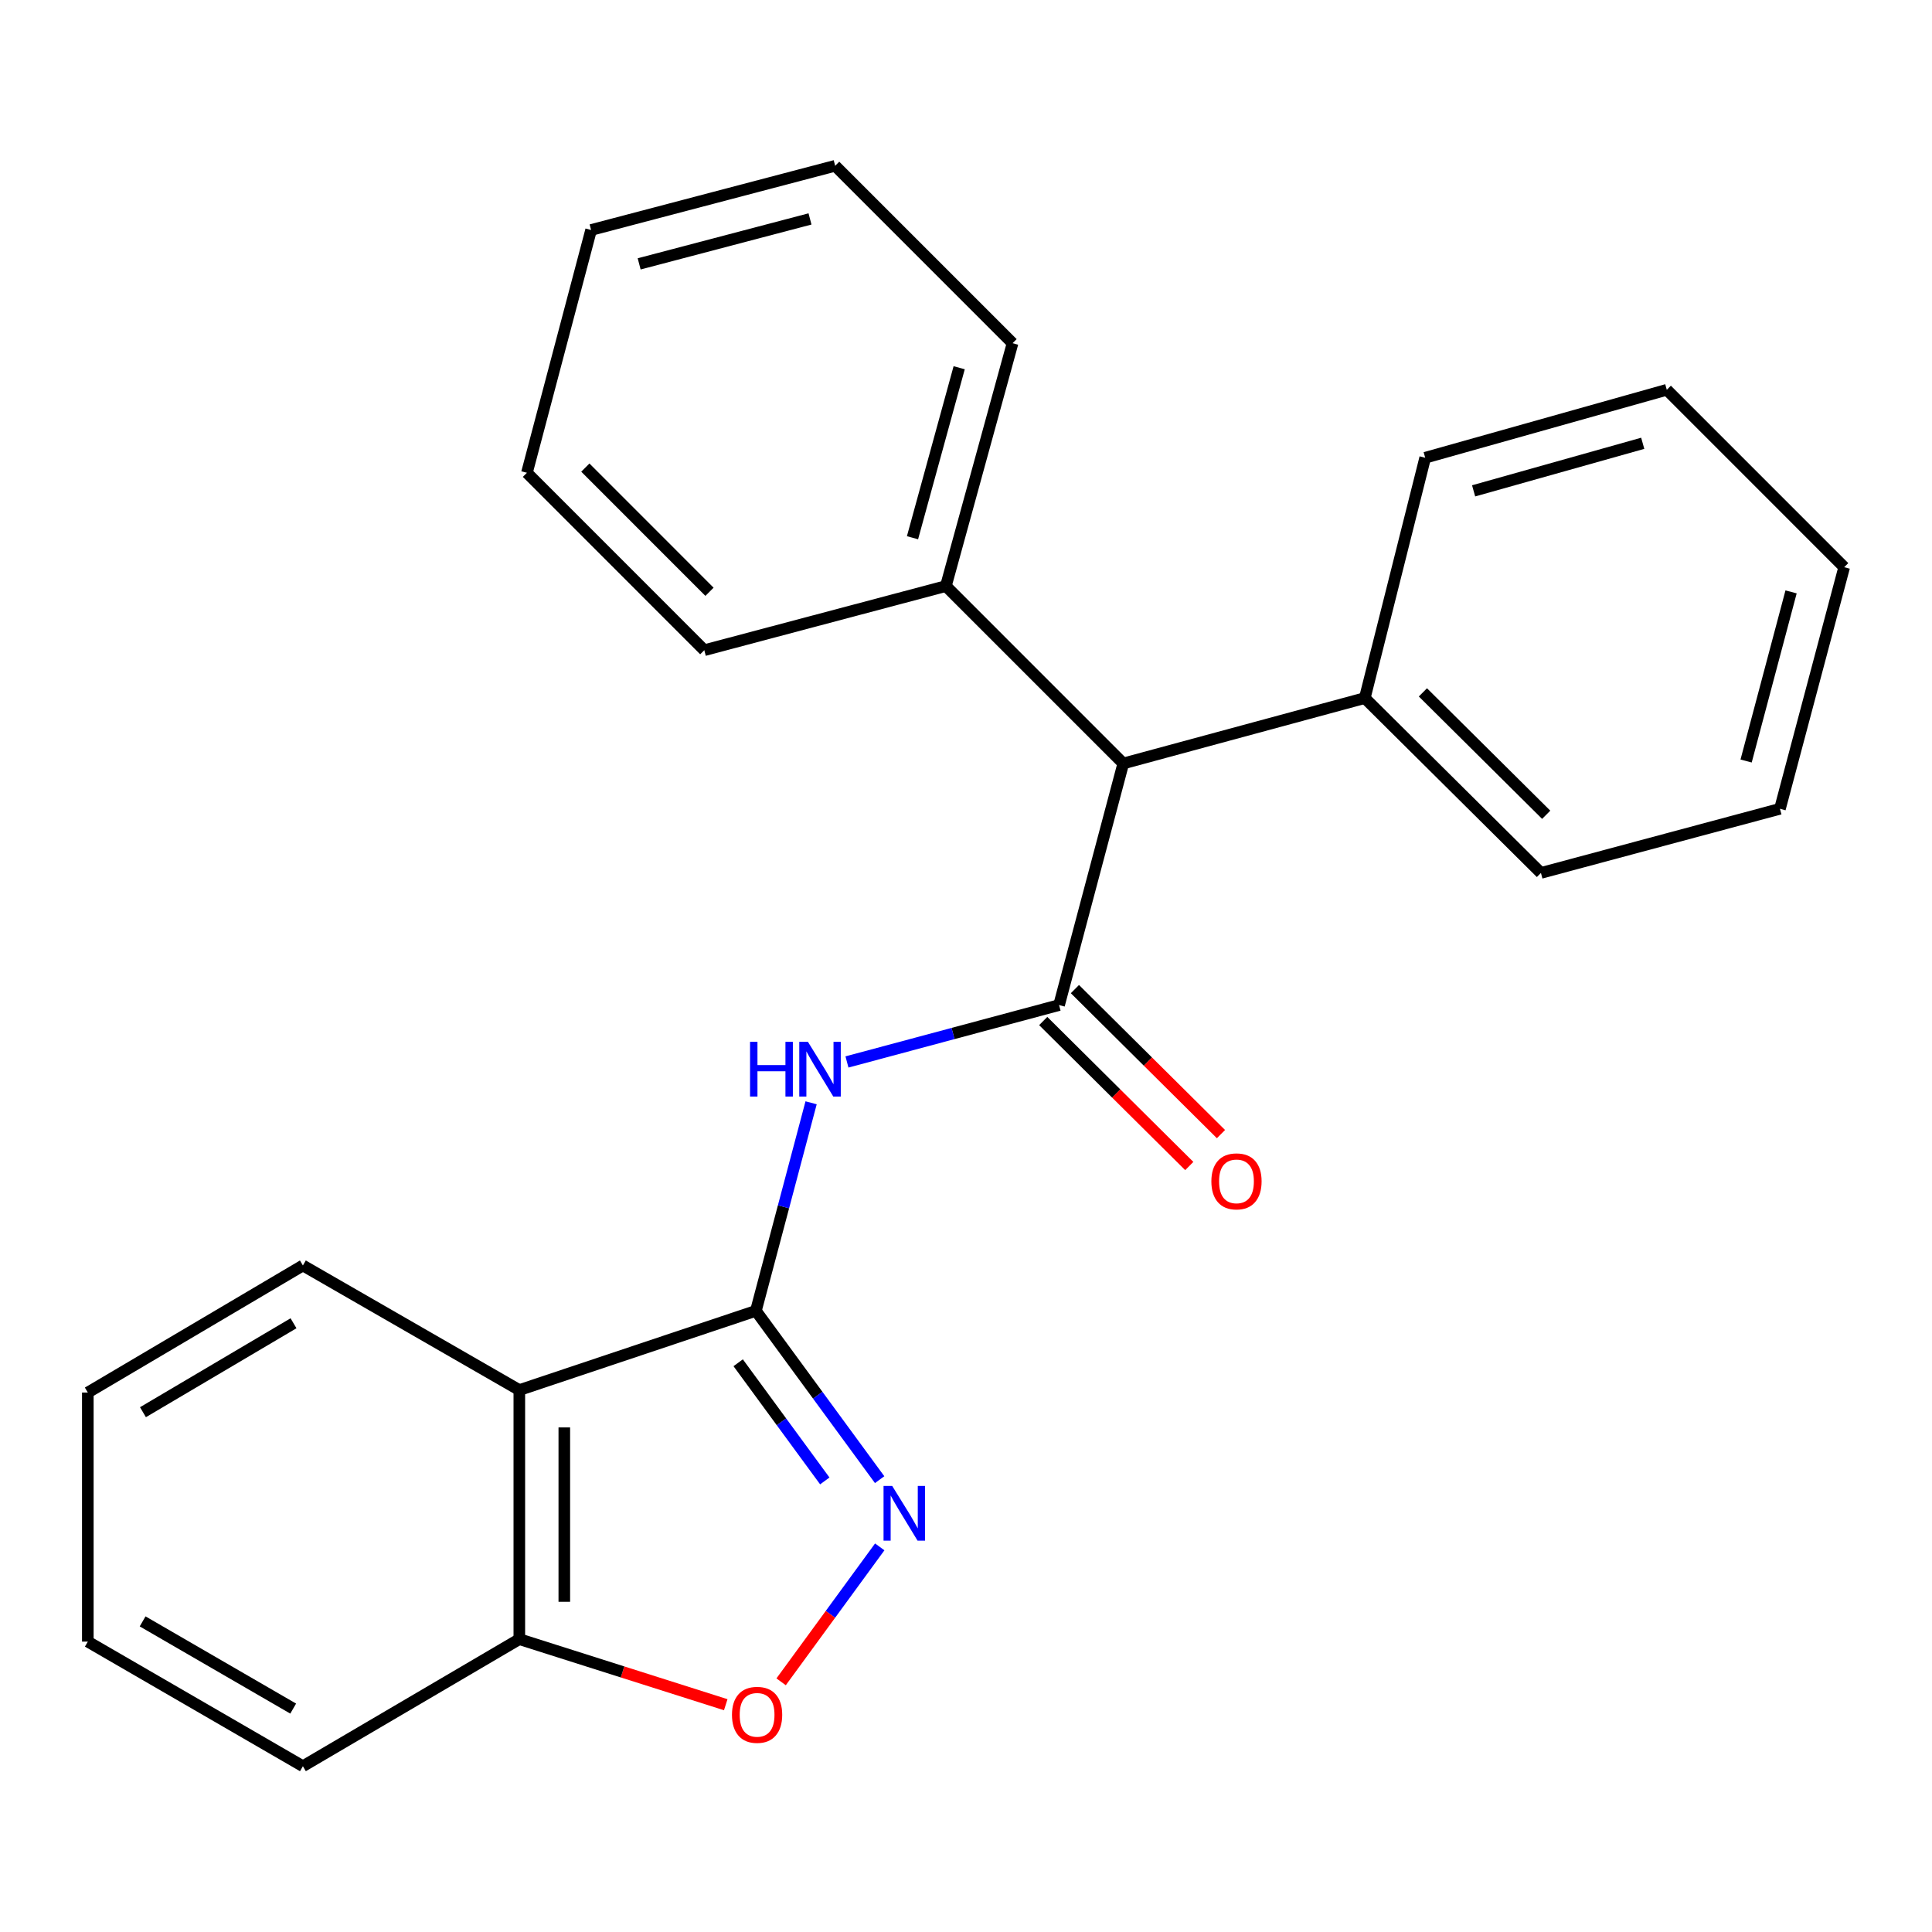 <?xml version='1.0' encoding='iso-8859-1'?>
<svg version='1.1' baseProfile='full'
              xmlns='http://www.w3.org/2000/svg'
                      xmlns:rdkit='http://www.rdkit.org/xml'
                      xmlns:xlink='http://www.w3.org/1999/xlink'
                  xml:space='preserve'
width='1000px' height='1000px' viewBox='0 0 1000 1000'>
<!-- END OF HEADER -->
<rect style='opacity:1.0;fill:#FFFFFF;stroke:none' width='1000' height='1000' x='0' y='0'> </rect>
<path class='bond-1' d='M 391.25,678.486 L 423.276,722.178' style='fill:none;fill-rule:evenodd;stroke:#000000;stroke-width:6px;stroke-linecap:butt;stroke-linejoin:miter;stroke-opacity:1' />
<path class='bond-1' d='M 423.276,722.178 L 455.302,765.869' style='fill:none;fill-rule:evenodd;stroke:#0000FF;stroke-width:6px;stroke-linecap:butt;stroke-linejoin:miter;stroke-opacity:1' />
<path class='bond-1' d='M 382.078,705.359 L 404.496,735.943' style='fill:none;fill-rule:evenodd;stroke:#000000;stroke-width:6px;stroke-linecap:butt;stroke-linejoin:miter;stroke-opacity:1' />
<path class='bond-1' d='M 404.496,735.943 L 426.915,766.527' style='fill:none;fill-rule:evenodd;stroke:#0000FF;stroke-width:6px;stroke-linecap:butt;stroke-linejoin:miter;stroke-opacity:1' />
<path class='bond-2' d='M 391.25,678.486 L 405.538,624.646' style='fill:none;fill-rule:evenodd;stroke:#000000;stroke-width:6px;stroke-linecap:butt;stroke-linejoin:miter;stroke-opacity:1' />
<path class='bond-2' d='M 405.538,624.646 L 419.827,570.806' style='fill:none;fill-rule:evenodd;stroke:#0000FF;stroke-width:6px;stroke-linecap:butt;stroke-linejoin:miter;stroke-opacity:1' />
<path class='bond-3' d='M 391.25,678.486 L 268.801,719.492' style='fill:none;fill-rule:evenodd;stroke:#000000;stroke-width:6px;stroke-linecap:butt;stroke-linejoin:miter;stroke-opacity:1' />
<path class='bond-0' d='M 548.172,520.218 L 493.279,534.945' style='fill:none;fill-rule:evenodd;stroke:#000000;stroke-width:6px;stroke-linecap:butt;stroke-linejoin:miter;stroke-opacity:1' />
<path class='bond-0' d='M 493.279,534.945 L 438.386,549.671' style='fill:none;fill-rule:evenodd;stroke:#0000FF;stroke-width:6px;stroke-linecap:butt;stroke-linejoin:miter;stroke-opacity:1' />
<path class='bond-5' d='M 548.172,520.218 L 581.404,395.17' style='fill:none;fill-rule:evenodd;stroke:#000000;stroke-width:6px;stroke-linecap:butt;stroke-linejoin:miter;stroke-opacity:1' />
<path class='bond-7' d='M 539.97,528.48 L 577.767,566.006' style='fill:none;fill-rule:evenodd;stroke:#000000;stroke-width:6px;stroke-linecap:butt;stroke-linejoin:miter;stroke-opacity:1' />
<path class='bond-7' d='M 577.767,566.006 L 615.565,603.532' style='fill:none;fill-rule:evenodd;stroke:#FF0000;stroke-width:6px;stroke-linecap:butt;stroke-linejoin:miter;stroke-opacity:1' />
<path class='bond-7' d='M 556.375,511.957 L 594.172,549.483' style='fill:none;fill-rule:evenodd;stroke:#000000;stroke-width:6px;stroke-linecap:butt;stroke-linejoin:miter;stroke-opacity:1' />
<path class='bond-7' d='M 594.172,549.483 L 631.97,587.009' style='fill:none;fill-rule:evenodd;stroke:#FF0000;stroke-width:6px;stroke-linecap:butt;stroke-linejoin:miter;stroke-opacity:1' />
<path class='bond-4' d='M 455.352,800.665 L 429.828,835.584' style='fill:none;fill-rule:evenodd;stroke:#0000FF;stroke-width:6px;stroke-linecap:butt;stroke-linejoin:miter;stroke-opacity:1' />
<path class='bond-4' d='M 429.828,835.584 L 404.304,870.504' style='fill:none;fill-rule:evenodd;stroke:#FF0000;stroke-width:6px;stroke-linecap:butt;stroke-linejoin:miter;stroke-opacity:1' />
<path class='bond-6' d='M 268.801,719.492 L 268.801,848.421' style='fill:none;fill-rule:evenodd;stroke:#000000;stroke-width:6px;stroke-linecap:butt;stroke-linejoin:miter;stroke-opacity:1' />
<path class='bond-6' d='M 292.085,738.831 L 292.085,829.082' style='fill:none;fill-rule:evenodd;stroke:#000000;stroke-width:6px;stroke-linecap:butt;stroke-linejoin:miter;stroke-opacity:1' />
<path class='bond-10' d='M 268.801,719.492 L 156.779,655.008' style='fill:none;fill-rule:evenodd;stroke:#000000;stroke-width:6px;stroke-linecap:butt;stroke-linejoin:miter;stroke-opacity:1' />
<path class='bond-24' d='M 375.643,882.358 L 322.222,865.39' style='fill:none;fill-rule:evenodd;stroke:#FF0000;stroke-width:6px;stroke-linecap:butt;stroke-linejoin:miter;stroke-opacity:1' />
<path class='bond-24' d='M 322.222,865.39 L 268.801,848.421' style='fill:none;fill-rule:evenodd;stroke:#000000;stroke-width:6px;stroke-linecap:butt;stroke-linejoin:miter;stroke-opacity:1' />
<path class='bond-8' d='M 581.404,395.17 L 706.414,361.317' style='fill:none;fill-rule:evenodd;stroke:#000000;stroke-width:6px;stroke-linecap:butt;stroke-linejoin:miter;stroke-opacity:1' />
<path class='bond-9' d='M 581.404,395.17 L 489.587,303.352' style='fill:none;fill-rule:evenodd;stroke:#000000;stroke-width:6px;stroke-linecap:butt;stroke-linejoin:miter;stroke-opacity:1' />
<path class='bond-11' d='M 268.801,848.421 L 156.779,914.186' style='fill:none;fill-rule:evenodd;stroke:#000000;stroke-width:6px;stroke-linecap:butt;stroke-linejoin:miter;stroke-opacity:1' />
<path class='bond-12' d='M 706.414,361.317 L 797.584,451.828' style='fill:none;fill-rule:evenodd;stroke:#000000;stroke-width:6px;stroke-linecap:butt;stroke-linejoin:miter;stroke-opacity:1' />
<path class='bond-12' d='M 736.494,358.37 L 800.313,421.727' style='fill:none;fill-rule:evenodd;stroke:#000000;stroke-width:6px;stroke-linecap:butt;stroke-linejoin:miter;stroke-opacity:1' />
<path class='bond-13' d='M 706.414,361.317 L 737.679,236.928' style='fill:none;fill-rule:evenodd;stroke:#000000;stroke-width:6px;stroke-linecap:butt;stroke-linejoin:miter;stroke-opacity:1' />
<path class='bond-14' d='M 489.587,303.352 L 524.099,177.644' style='fill:none;fill-rule:evenodd;stroke:#000000;stroke-width:6px;stroke-linecap:butt;stroke-linejoin:miter;stroke-opacity:1' />
<path class='bond-14' d='M 472.31,278.332 L 496.469,190.336' style='fill:none;fill-rule:evenodd;stroke:#000000;stroke-width:6px;stroke-linecap:butt;stroke-linejoin:miter;stroke-opacity:1' />
<path class='bond-15' d='M 489.587,303.352 L 364.538,336.545' style='fill:none;fill-rule:evenodd;stroke:#000000;stroke-width:6px;stroke-linecap:butt;stroke-linejoin:miter;stroke-opacity:1' />
<path class='bond-16' d='M 156.779,655.008 L 45.455,720.773' style='fill:none;fill-rule:evenodd;stroke:#000000;stroke-width:6px;stroke-linecap:butt;stroke-linejoin:miter;stroke-opacity:1' />
<path class='bond-16' d='M 151.923,684.92 L 73.996,730.955' style='fill:none;fill-rule:evenodd;stroke:#000000;stroke-width:6px;stroke-linecap:butt;stroke-linejoin:miter;stroke-opacity:1' />
<path class='bond-25' d='M 156.779,914.186 L 45.455,849.702' style='fill:none;fill-rule:evenodd;stroke:#000000;stroke-width:6px;stroke-linecap:butt;stroke-linejoin:miter;stroke-opacity:1' />
<path class='bond-25' d='M 151.751,884.366 L 73.824,839.227' style='fill:none;fill-rule:evenodd;stroke:#000000;stroke-width:6px;stroke-linecap:butt;stroke-linejoin:miter;stroke-opacity:1' />
<path class='bond-21' d='M 797.584,451.828 L 921.301,418.635' style='fill:none;fill-rule:evenodd;stroke:#000000;stroke-width:6px;stroke-linecap:butt;stroke-linejoin:miter;stroke-opacity:1' />
<path class='bond-18' d='M 737.679,236.928 L 862.728,201.756' style='fill:none;fill-rule:evenodd;stroke:#000000;stroke-width:6px;stroke-linecap:butt;stroke-linejoin:miter;stroke-opacity:1' />
<path class='bond-18' d='M 762.741,254.067 L 850.275,229.446' style='fill:none;fill-rule:evenodd;stroke:#000000;stroke-width:6px;stroke-linecap:butt;stroke-linejoin:miter;stroke-opacity:1' />
<path class='bond-19' d='M 524.099,177.644 L 432.282,85.814' style='fill:none;fill-rule:evenodd;stroke:#000000;stroke-width:6px;stroke-linecap:butt;stroke-linejoin:miter;stroke-opacity:1' />
<path class='bond-20' d='M 364.538,336.545 L 272.734,244.715' style='fill:none;fill-rule:evenodd;stroke:#000000;stroke-width:6px;stroke-linecap:butt;stroke-linejoin:miter;stroke-opacity:1' />
<path class='bond-20' d='M 367.234,306.309 L 302.971,242.028' style='fill:none;fill-rule:evenodd;stroke:#000000;stroke-width:6px;stroke-linecap:butt;stroke-linejoin:miter;stroke-opacity:1' />
<path class='bond-17' d='M 45.455,720.773 L 45.455,849.702' style='fill:none;fill-rule:evenodd;stroke:#000000;stroke-width:6px;stroke-linecap:butt;stroke-linejoin:miter;stroke-opacity:1' />
<path class='bond-22' d='M 862.728,201.756 L 954.545,293.586' style='fill:none;fill-rule:evenodd;stroke:#000000;stroke-width:6px;stroke-linecap:butt;stroke-linejoin:miter;stroke-opacity:1' />
<path class='bond-26' d='M 432.282,85.814 L 305.952,119.045' style='fill:none;fill-rule:evenodd;stroke:#000000;stroke-width:6px;stroke-linecap:butt;stroke-linejoin:miter;stroke-opacity:1' />
<path class='bond-26' d='M 419.256,113.317 L 330.825,136.579' style='fill:none;fill-rule:evenodd;stroke:#000000;stroke-width:6px;stroke-linecap:butt;stroke-linejoin:miter;stroke-opacity:1' />
<path class='bond-23' d='M 272.734,244.715 L 305.952,119.045' style='fill:none;fill-rule:evenodd;stroke:#000000;stroke-width:6px;stroke-linecap:butt;stroke-linejoin:miter;stroke-opacity:1' />
<path class='bond-27' d='M 921.301,418.635 L 954.545,293.586' style='fill:none;fill-rule:evenodd;stroke:#000000;stroke-width:6px;stroke-linecap:butt;stroke-linejoin:miter;stroke-opacity:1' />
<path class='bond-27' d='M 903.785,393.895 L 927.056,306.361' style='fill:none;fill-rule:evenodd;stroke:#000000;stroke-width:6px;stroke-linecap:butt;stroke-linejoin:miter;stroke-opacity:1' />
<path  class='atom-2' d='M 461.802 769.118
L 471.082 784.118
Q 472.002 785.598, 473.482 788.278
Q 474.962 790.958, 475.042 791.118
L 475.042 769.118
L 478.802 769.118
L 478.802 797.438
L 474.922 797.438
L 464.962 781.038
Q 463.802 779.118, 462.562 776.918
Q 461.362 774.718, 461.002 774.038
L 461.002 797.438
L 457.322 797.438
L 457.322 769.118
L 461.802 769.118
' fill='#0000FF'/>
<path  class='atom-3' d='M 388.223 539.251
L 392.063 539.251
L 392.063 551.291
L 406.543 551.291
L 406.543 539.251
L 410.383 539.251
L 410.383 567.571
L 406.543 567.571
L 406.543 554.491
L 392.063 554.491
L 392.063 567.571
L 388.223 567.571
L 388.223 539.251
' fill='#0000FF'/>
<path  class='atom-3' d='M 418.183 539.251
L 427.463 554.251
Q 428.383 555.731, 429.863 558.411
Q 431.343 561.091, 431.423 561.251
L 431.423 539.251
L 435.183 539.251
L 435.183 567.571
L 431.303 567.571
L 421.343 551.171
Q 420.183 549.251, 418.943 547.051
Q 417.743 544.851, 417.383 544.171
L 417.383 567.571
L 413.703 567.571
L 413.703 539.251
L 418.183 539.251
' fill='#0000FF'/>
<path  class='atom-5' d='M 378.871 887.593
Q 378.871 880.793, 382.231 876.993
Q 385.591 873.193, 391.871 873.193
Q 398.151 873.193, 401.511 876.993
Q 404.871 880.793, 404.871 887.593
Q 404.871 894.473, 401.471 898.393
Q 398.071 902.273, 391.871 902.273
Q 385.631 902.273, 382.231 898.393
Q 378.871 894.513, 378.871 887.593
M 391.871 899.073
Q 396.191 899.073, 398.511 896.193
Q 400.871 893.273, 400.871 887.593
Q 400.871 882.033, 398.511 879.233
Q 396.191 876.393, 391.871 876.393
Q 387.551 876.393, 385.191 879.193
Q 382.871 881.993, 382.871 887.593
Q 382.871 893.313, 385.191 896.193
Q 387.551 899.073, 391.871 899.073
' fill='#FF0000'/>
<path  class='atom-8' d='M 627.002 611.469
Q 627.002 604.669, 630.362 600.869
Q 633.722 597.069, 640.002 597.069
Q 646.282 597.069, 649.642 600.869
Q 653.002 604.669, 653.002 611.469
Q 653.002 618.349, 649.602 622.269
Q 646.202 626.149, 640.002 626.149
Q 633.762 626.149, 630.362 622.269
Q 627.002 618.389, 627.002 611.469
M 640.002 622.949
Q 644.322 622.949, 646.642 620.069
Q 649.002 617.149, 649.002 611.469
Q 649.002 605.909, 646.642 603.109
Q 644.322 600.269, 640.002 600.269
Q 635.682 600.269, 633.322 603.069
Q 631.002 605.869, 631.002 611.469
Q 631.002 617.189, 633.322 620.069
Q 635.682 622.949, 640.002 622.949
' fill='#FF0000'/>
</svg>
